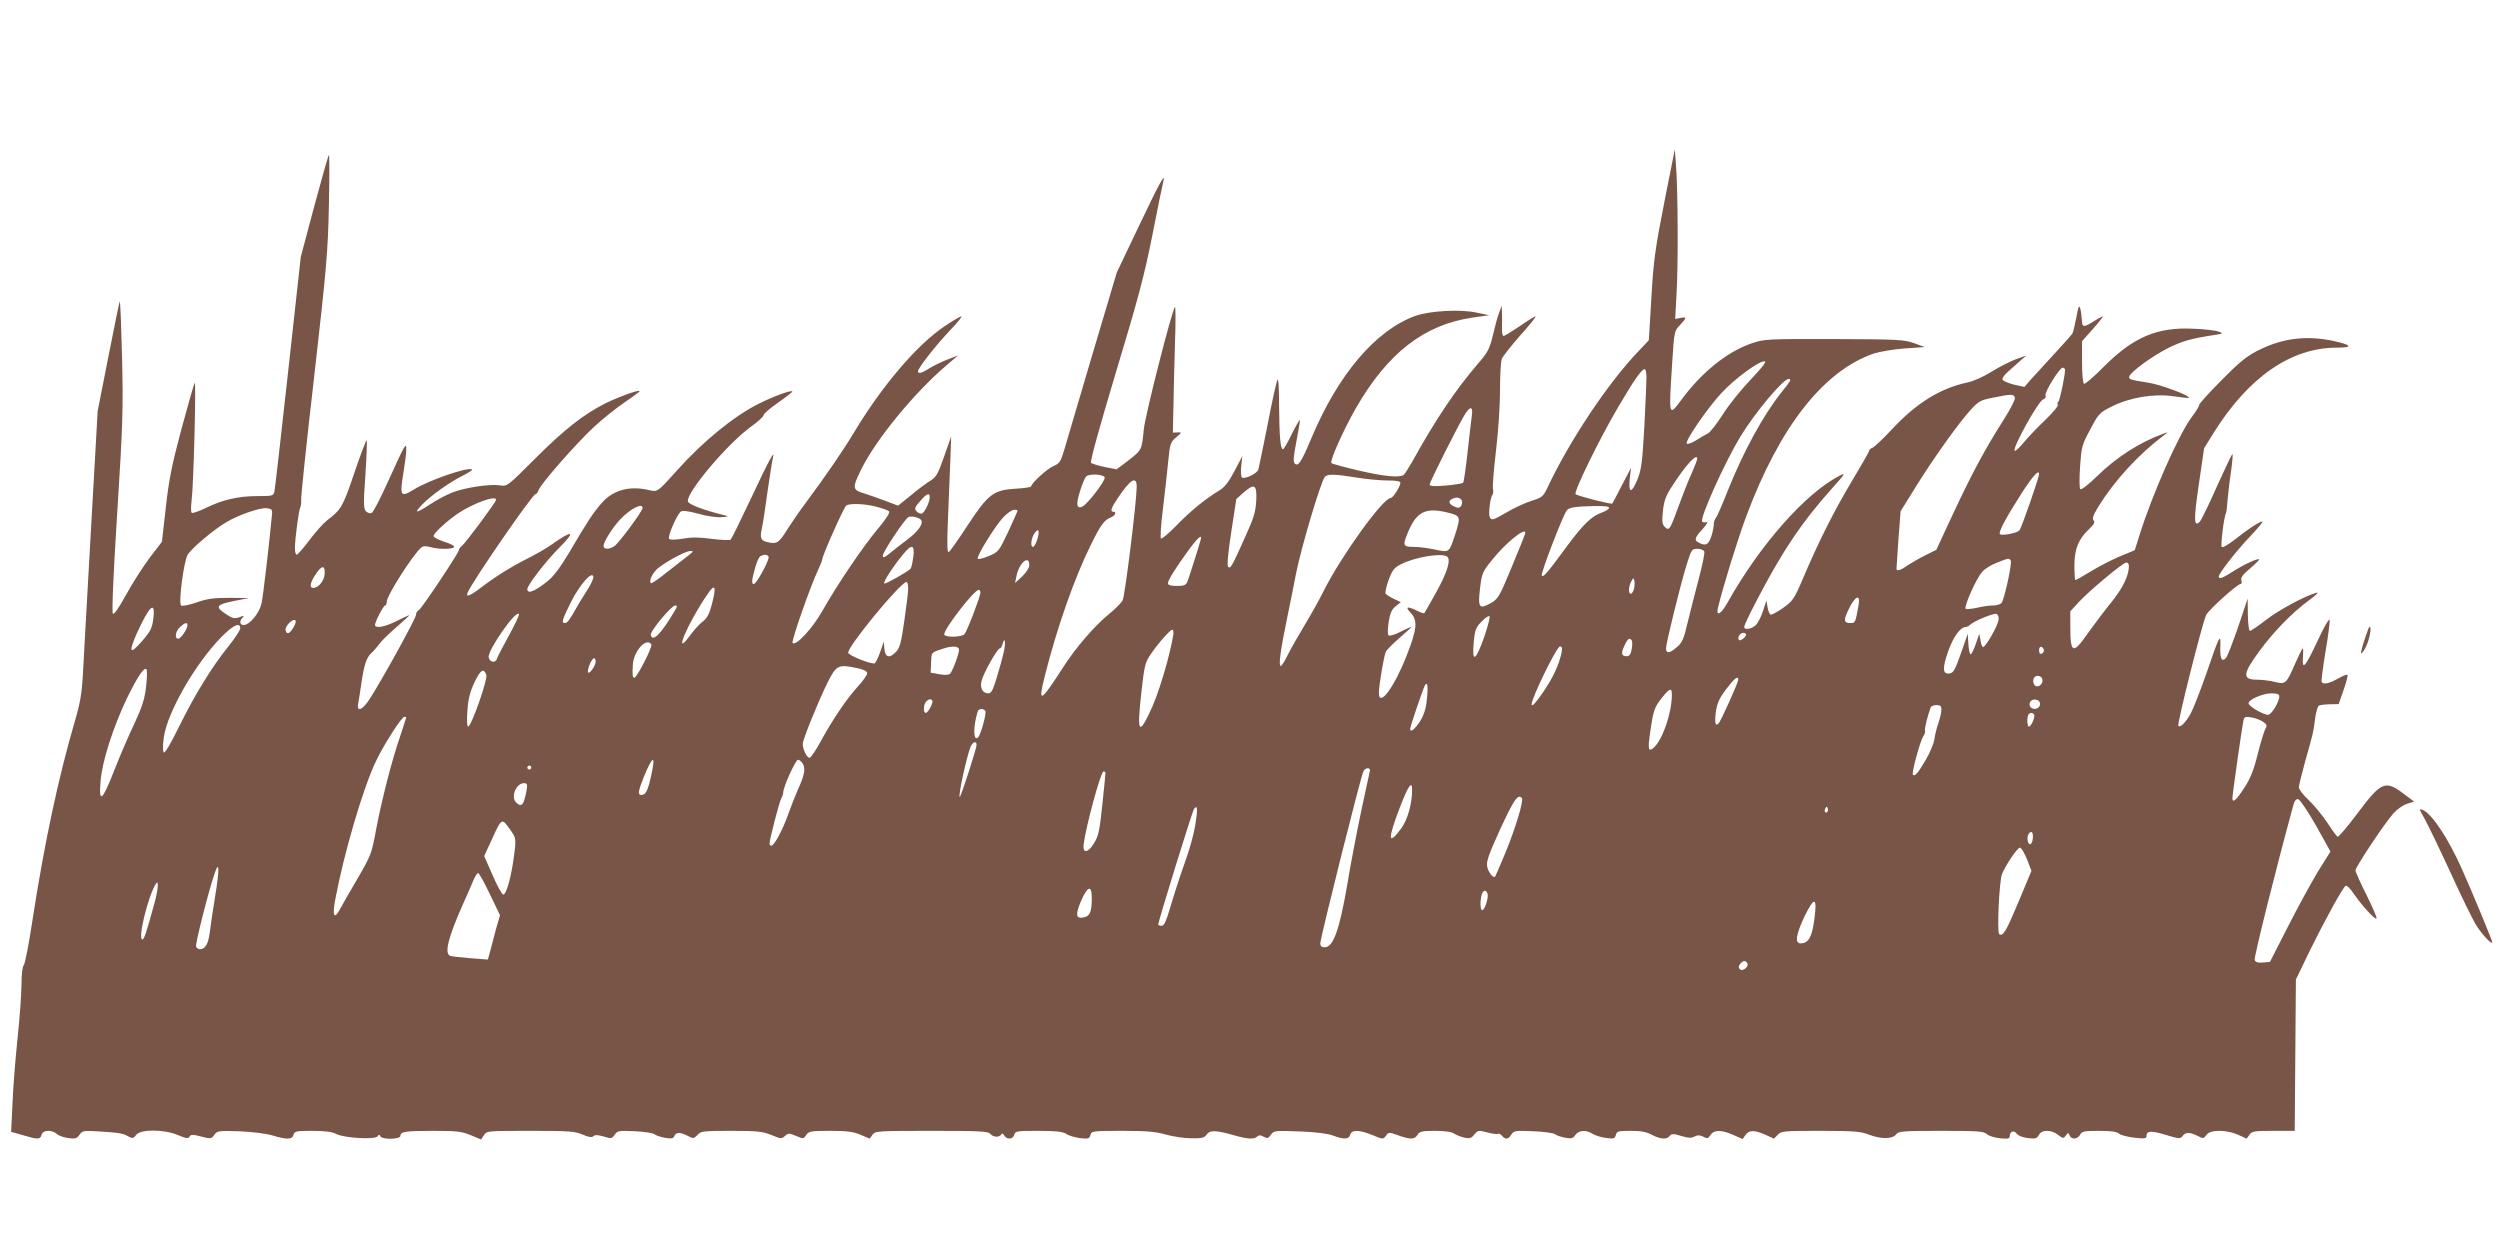 <?xml version="1.0" standalone="no"?>
<!DOCTYPE svg PUBLIC "-//W3C//DTD SVG 20010904//EN"
 "http://www.w3.org/TR/2001/REC-SVG-20010904/DTD/svg10.dtd">
<svg version="1.0" xmlns="http://www.w3.org/2000/svg"
 width="1280pt" height="640pt" viewBox="0 0 1280 640"
 preserveAspectRatio="xMidYMid meet">
<g transform="translate(0,640) scale(0.1,-0.1)"
fill="#795548" stroke="none">
<path d="M8521 5363 c-47 -239 -55 -298 -66 -489 l-13 -216 -49 -52 c-157
-162 -358 -463 -472 -707 -20 -41 -27 -47 -79 -63 -31 -10 -87 -35 -124 -57
-73 -43 -83 -46 -91 -25 -7 17 3 98 14 112 4 5 6 19 3 31 -3 11 4 97 15 191
12 98 21 231 21 311 0 77 4 150 9 163 5 13 48 67 95 121 48 53 83 97 78 97 -5
0 -41 -22 -81 -50 -40 -27 -77 -50 -83 -50 -5 0 -9 19 -8 43 1 23 1 58 0 77
l-1 35 -13 -35 c-8 -19 -22 -71 -32 -115 -17 -71 -26 -88 -75 -145 -117 -136
-219 -288 -339 -505 -19 -33 -38 -63 -44 -67 -22 -15 -102 -7 -230 23 -72 17
-135 34 -139 38 -10 10 60 167 125 281 163 283 350 428 598 464 l85 12 -62 13
c-87 19 -242 10 -318 -17 -203 -74 -394 -300 -531 -626 -51 -122 -67 -147 -85
-129 -9 9 -6 38 9 115 11 57 19 105 17 107 -2 2 -21 -31 -42 -73 -20 -42 -40
-76 -44 -76 -13 0 -19 66 -20 219 0 100 -4 149 -9 136 -5 -11 -28 -114 -50
-230 -23 -115 -44 -218 -47 -228 -5 -21 -68 -51 -84 -42 -5 4 -7 29 -4 58 l6
52 -40 -76 c-30 -57 -50 -83 -78 -100 -70 -42 -150 -107 -221 -181 -39 -40
-74 -69 -78 -65 -4 4 0 71 10 150 9 78 22 187 27 242 9 94 12 101 41 126 30
25 30 26 7 25 l-24 -1 3 135 c1 74 5 221 8 325 4 105 3 187 0 184 -15 -14
-154 -560 -160 -629 -10 -104 -10 -104 -78 -157 l-61 -46 -61 12 c-34 7 -65
17 -70 21 -6 6 45 188 127 462 113 374 146 497 187 703 27 138 52 261 56 275
12 51 -16 1 -126 -230 l-112 -235 -125 -420 c-68 -231 -133 -451 -144 -488
-18 -61 -24 -70 -55 -83 -33 -14 -114 -88 -114 -104 0 -4 -36 -10 -79 -12
-115 -7 -141 -27 -247 -188 -46 -71 -89 -132 -96 -136 -8 -5 -10 32 -5 152 4
87 9 222 12 299 l5 140 -36 -102 c-31 -89 -40 -105 -70 -124 -20 -12 -65 -45
-100 -75 l-66 -53 -66 25 c-37 14 -83 30 -102 36 -66 19 -68 27 -23 120 74
153 273 397 443 541 l55 47 -52 -20 c-29 -11 -71 -31 -93 -45 -41 -26 -60 -31
-60 -16 0 16 89 130 161 206 39 41 67 75 61 75 -6 0 -44 -22 -85 -50 -141 -94
-319 -303 -462 -540 -56 -94 -148 -228 -250 -365 -29 -38 -71 -100 -95 -137
-43 -70 -54 -76 -107 -62 -28 8 -33 22 -22 70 5 21 18 107 29 189 12 83 24
159 27 170 14 53 -23 -17 -111 -205 -53 -112 -100 -208 -105 -213 -4 -4 -48
-2 -97 4 -65 9 -105 9 -149 1 -36 -6 -64 -7 -69 -1 -10 9 38 122 60 140 8 6
37 3 88 -11 42 -12 95 -20 118 -18 41 3 42 4 13 11 -106 26 -180 55 -183 70
-9 45 206 299 324 383 35 25 64 52 64 59 0 7 34 36 76 65 41 29 73 54 71 56
-7 8 -98 -26 -170 -62 -129 -64 -287 -193 -422 -344 -99 -110 -98 -110 -143
-99 -99 23 -183 0 -240 -65 -47 -54 -72 -92 -169 -257 -40 -68 -77 -118 -105
-141 -69 -56 -108 -72 -108 -44 0 20 95 143 161 209 89 89 74 97 -35 20 -27
-20 -94 -58 -149 -85 -55 -28 -138 -79 -184 -114 -85 -65 -110 -77 -99 -49 20
52 332 505 348 505 5 0 12 10 17 23 13 34 190 235 282 321 45 42 117 99 160
128 43 29 76 54 74 56 -7 7 -108 -30 -175 -63 -113 -57 -211 -134 -359 -282
-144 -144 -144 -144 -182 -138 -48 8 -179 -11 -244 -37 -27 -10 -77 -37 -111
-59 -75 -49 -88 -50 -43 -3 44 46 139 114 207 148 30 15 52 29 49 32 -16 16
-221 -54 -299 -103 -67 -41 -72 -33 -53 83 8 49 15 102 15 119 0 28 -1 28 -13
10 -7 -11 -44 -89 -82 -174 -38 -84 -75 -156 -83 -158 -7 -3 -20 1 -28 9 -13
13 -14 38 -3 187 6 95 9 174 6 177 -2 2 -31 -73 -63 -168 -59 -174 -67 -187
-138 -241 -20 -16 -62 -62 -92 -103 -31 -41 -60 -74 -65 -74 -5 0 -9 15 -9 33
0 47 20 199 28 211 3 6 5 22 4 36 -2 14 28 300 67 635 63 556 70 633 75 874 3
145 3 261 0 258 -3 -2 -37 -121 -75 -263 l-69 -259 -65 -590 c-36 -324 -67
-600 -70 -612 -5 -22 -11 -23 -88 -23 -97 0 -178 -19 -264 -61 -35 -17 -67
-28 -71 -25 -5 3 -5 31 -1 63 10 72 24 610 16 603 -3 -3 -33 -108 -67 -233
-50 -187 -65 -261 -81 -405 l-20 -176 -65 -85 c-35 -47 -89 -132 -120 -189
-36 -65 -60 -100 -66 -94 -6 6 2 197 22 513 29 458 31 531 25 797 -4 161 -9
291 -12 289 -2 -3 -28 -130 -58 -283 l-55 -279 -35 -620 c-19 -341 -38 -672
-41 -735 -5 -88 -14 -142 -40 -230 -87 -298 -157 -628 -218 -1023 -18 -120
-38 -223 -45 -230 -6 -6 -11 -46 -11 -97 0 -47 -9 -170 -20 -275 -11 -104 -23
-255 -26 -335 l-7 -145 60 -17 c76 -23 89 -23 96 2 6 25 52 27 78 4 10 -9 36
-18 59 -21 35 -5 44 -2 57 17 15 21 21 22 102 17 104 -7 119 -9 149 -26 21
-11 26 -10 39 8 21 30 143 30 215 -1 41 -17 51 -19 58 -8 7 12 17 12 60 1 49
-13 52 -12 67 8 14 21 21 22 126 19 65 -3 136 -11 170 -21 77 -23 103 -22 110
3 5 18 14 20 97 20 64 0 100 -5 122 -16 40 -21 198 -30 211 -12 7 10 10 10 14
1 7 -19 103 -17 103 1 0 22 24 26 169 26 120 0 145 -3 191 -22 l53 -22 15 22
c14 22 19 22 237 22 198 0 228 -2 268 -19 32 -14 48 -16 56 -8 7 7 22 7 52 -2
38 -12 42 -11 56 9 15 21 22 22 103 18 49 -2 94 -9 102 -16 8 -6 32 -14 55
-18 32 -5 41 -3 46 10 8 20 30 20 69 0 28 -15 31 -14 49 5 18 20 31 21 173 21
134 0 160 -3 205 -21 48 -20 53 -21 70 -5 17 15 21 15 57 0 37 -16 39 -15 52
5 13 19 24 21 122 21 87 0 118 -4 156 -20 l47 -20 14 20 c14 19 24 20 302 20
244 0 290 -2 301 -15 15 -18 46 -20 56 -4 5 8 10 6 16 -5 13 -22 45 -20 51 4
5 19 14 20 124 20 91 0 124 -4 141 -15 12 -9 44 -18 70 -22 44 -5 50 -3 55 16
5 20 11 21 162 21 124 0 172 -4 224 -19 36 -10 95 -19 130 -19 54 -1 67 2 79
19 17 24 48 23 145 -5 68 -19 99 -20 114 -5 8 8 17 8 33 -1 19 -10 24 -9 37
10 15 21 20 22 147 17 84 -3 145 -11 171 -21 55 -21 82 -20 88 4 7 27 47 26
115 -2 53 -22 54 -22 68 -3 14 19 16 19 63 2 63 -22 83 -22 99 3 10 17 23 20
90 20 49 0 85 -5 97 -14 11 -7 35 -17 53 -21 27 -5 36 -3 51 17 18 21 21 22
66 10 25 -7 50 -10 55 -7 4 3 13 -2 20 -10 17 -21 33 -19 48 6 13 20 20 21
112 17 54 -2 104 -9 111 -15 8 -6 31 -14 52 -18 32 -6 41 -4 53 14 18 25 55
27 88 6 12 -8 43 -18 68 -21 40 -6 46 -4 51 15 5 19 12 21 76 21 52 0 81 -5
108 -20 44 -23 76 -26 92 -6 10 12 19 12 59 0 36 -11 52 -12 68 -3 16 8 27 8
45 -1 20 -11 25 -10 37 9 18 27 56 27 117 0 l47 -21 15 21 c18 26 45 26 102 1
l44 -20 19 20 c18 19 31 20 218 20 172 0 206 -3 248 -19 61 -24 122 -24 140 1
12 16 32 18 229 18 187 0 219 -2 235 -16 10 -10 40 -19 68 -22 41 -4 50 -2 50
11 0 25 22 32 36 12 8 -10 31 -19 57 -22 38 -5 47 -2 56 16 15 28 64 28 99 0
25 -19 27 -19 39 -3 11 16 13 16 19 1 9 -23 41 -21 54 3 9 18 21 20 97 20 60
0 91 -4 102 -14 9 -8 44 -17 79 -21 53 -6 62 -5 62 9 0 27 24 28 100 5 67 -20
74 -21 85 -5 15 20 37 20 77 0 28 -15 31 -14 45 5 19 28 101 28 162 1 l44 -20
14 20 c13 18 25 20 123 20 l109 0 3 387 3 388 72 149 c77 156 168 322 183 331
6 3 24 -15 42 -42 45 -65 112 -137 116 -125 2 6 -22 60 -52 121 -31 61 -56
117 -56 125 0 16 147 238 193 290 18 21 49 43 70 50 l37 12 -56 42 c-92 69
-113 59 -235 -104 -51 -68 -96 -121 -101 -118 -5 3 -29 36 -53 73 -25 38 -68
89 -95 115 -28 26 -50 55 -50 65 0 9 16 73 35 142 36 126 39 136 50 221 4 26
12 51 17 55 6 3 32 7 56 7 l46 1 25 72 c14 39 23 74 20 78 -3 3 -26 -6 -50
-20 -44 -25 -74 -31 -82 -17 -3 4 6 72 19 152 14 80 23 154 22 165 -2 12 -26
-29 -60 -102 -65 -139 -82 -159 -77 -89 2 25 2 46 -1 46 -3 0 -20 -35 -39 -78
-46 -105 -49 -107 -105 -93 -25 6 -65 11 -90 11 -77 0 -74 30 14 149 74 100
165 193 250 256 39 28 55 45 40 40 -61 -17 -192 -88 -258 -139 -40 -31 -77
-56 -82 -56 -6 0 -10 36 -11 83 l-1 82 -48 -143 c-27 -79 -55 -150 -61 -158
-22 -27 -33 -9 -31 52 3 77 -3 65 -72 -136 -32 -91 -68 -183 -81 -206 -26 -45
-52 -70 -62 -61 -8 8 124 532 143 569 15 28 159 158 176 158 5 0 7 8 4 18 -5
14 7 30 44 61 28 24 49 45 47 47 -7 7 -78 -26 -134 -62 -53 -34 -73 -41 -73
-26 0 16 92 134 162 207 39 41 67 75 62 75 -15 0 -75 -39 -141 -92 -36 -28
-64 -44 -68 -38 -6 10 12 157 22 173 2 4 6 33 8 65 3 31 10 98 18 149 7 50 10
90 7 88 -4 -2 -40 -78 -80 -167 -40 -90 -79 -170 -86 -178 -32 -33 -33 7 -6
190 l27 185 49 79 c178 285 396 436 630 436 86 0 78 14 -20 35 -139 29 -262
13 -388 -52 -55 -28 -97 -63 -183 -151 -62 -62 -113 -119 -113 -125 0 -7 -17
-34 -38 -62 -67 -89 -203 -397 -268 -606 l-24 -76 -77 -32 c-43 -18 -110 -53
-149 -77 -40 -24 -74 -44 -78 -44 -3 0 -5 35 -5 78 1 85 21 132 78 186 23 22
28 33 20 42 -8 10 -1 28 26 72 81 131 202 263 330 360 27 20 28 21 5 13 -125
-46 -239 -118 -343 -219 -46 -45 -81 -72 -86 -66 -5 5 -5 57 -1 115 7 101 9
111 52 190 42 80 47 86 109 117 92 47 218 68 318 53 41 -6 76 -10 78 -8 10 10
-146 69 -210 78 -94 15 -99 17 -95 32 9 25 125 109 203 147 72 35 115 47 240
66 38 6 39 7 15 16 -14 6 -73 13 -131 15 -184 9 -306 -43 -457 -194 -51 -52
-97 -91 -102 -88 -6 4 -10 54 -10 112 l0 106 56 63 c31 35 53 64 50 64 -4 0
-24 -11 -46 -25 -52 -33 -60 -32 -61 8 -1 17 -4 43 -8 57 -6 20 -10 12 -20
-45 -8 -38 -16 -75 -20 -82 -3 -6 -45 -53 -93 -105 -47 -51 -101 -110 -120
-131 l-33 -38 -54 12 c-29 7 -55 19 -58 25 -3 7 10 26 29 42 18 16 47 41 63
56 l30 26 -53 -19 c-29 -11 -85 -39 -125 -64 -40 -25 -95 -50 -123 -55 -140
-30 -262 -105 -389 -242 -44 -47 -88 -88 -97 -92 -10 -4 -18 -11 -18 -16 0 -5
-39 -73 -87 -153 -91 -152 -171 -310 -251 -499 -46 -108 -53 -117 -103 -153
-29 -20 -58 -36 -63 -34 -6 2 -13 19 -16 38 l-6 34 -18 -55 c-10 -30 -27 -63
-38 -72 -22 -20 -58 -24 -58 -8 0 6 22 54 50 108 140 272 240 423 404 606 64
71 67 77 36 61 -175 -89 -410 -355 -576 -652 -32 -58 -59 -72 -48 -25 25 106
102 354 145 469 171 458 395 744 653 833 32 10 102 22 159 26 l102 7 -55 20
c-51 18 -82 20 -410 21 -345 1 -357 0 -422 -22 -125 -43 -254 -147 -357 -286
-68 -91 -67 -93 -50 177 11 170 11 172 40 202 36 38 36 44 2 37 l-26 -5 7 129
c9 148 7 541 -3 659 l-6 80 -54 -272z m443 -906 c-49 -51 -114 -132 -144 -180
-30 -47 -64 -90 -75 -96 -11 -5 -39 -21 -62 -36 -23 -14 -44 -21 -47 -16 -9
14 108 184 178 259 68 73 189 162 219 162 14 0 -4 -24 -69 -93z m1609 53 c3
-16 -26 -161 -34 -166 -5 -3 -6 -10 -3 -16 4 -6 -25 -40 -63 -77 -38 -36 -88
-88 -111 -116 -22 -27 -44 -47 -47 -43 -13 13 122 256 146 263 11 4 16 12 12
21 -6 16 75 146 89 142 5 -2 10 -6 11 -8z m-2143 -42 c0 -24 -5 -137 -11 -253
-10 -174 -15 -219 -33 -264 -31 -78 -49 -80 -42 -5 l7 59 -47 -90 c-25 -49
-48 -92 -49 -93 -5 -6 -179 39 -188 48 -11 10 119 277 217 444 81 138 121 196
137 196 5 0 9 -19 9 -42z m734 -20 c-4 -7 -22 -31 -40 -53 -97 -121 -198 -307
-279 -510 -26 -66 -52 -126 -58 -134 -6 -7 -12 -21 -12 -30 -1 -37 -18 -91
-31 -102 -11 -9 -21 -9 -39 -1 -33 15 -32 25 13 74 20 23 29 39 20 35 -10 -3
-20 -2 -23 3 -12 19 116 303 196 435 75 123 219 295 247 295 8 0 10 -5 6 -12z
m1152 -83 c4 -8 -22 -59 -59 -117 -96 -151 -160 -271 -257 -478 l-86 -185 -60
-30 c-32 -16 -73 -40 -91 -52 -31 -23 -53 -29 -53 -15 0 4 5 72 10 150 l11
144 78 126 c92 148 220 327 282 395 40 43 50 49 114 61 93 19 105 19 111 1z
m-2780 -92 c-3 -21 -13 -105 -22 -188 -9 -82 -19 -153 -23 -157 -3 -3 -43 -10
-88 -14 -63 -5 -83 -4 -83 6 0 12 144 299 180 358 27 44 43 42 36 -5z m1154
-222 c0 -5 -13 -38 -28 -73 -16 -34 -46 -110 -67 -168 -44 -122 -49 -130 -71
-108 -14 13 -15 28 -10 82 6 52 15 78 48 128 70 109 128 171 128 139z m1750
-79 c0 -17 -90 -275 -100 -287 -12 -14 -86 -29 -100 -20 -11 7 30 84 116 218
56 85 84 115 84 89z m-4784 -16 c6 -15 -89 -139 -115 -150 -29 -13 -33 12 -11
80 11 37 26 72 33 76 21 14 87 9 93 -6z m1289 -1 c50 -8 120 -15 158 -15 47 0
67 -4 67 -12 0 -19 -38 -78 -50 -78 -39 0 -252 -295 -342 -474 -22 -45 -67
-125 -99 -178 -32 -53 -71 -121 -86 -152 -15 -31 -31 -56 -36 -56 -12 0 0 88
35 255 16 77 35 172 42 210 26 135 127 475 149 503 12 16 52 15 162 -3z
m-1125 -47 c-1 -80 -60 -559 -72 -581 -7 -14 -39 -46 -71 -72 -72 -58 -171
-173 -234 -272 -118 -183 -130 -188 -93 -42 62 246 151 500 235 669 51 104 69
128 103 141 22 9 31 29 12 29 -17 0 -11 20 22 68 65 98 98 118 98 60z m612
-71 c-3 -56 -12 -88 -54 -180 -71 -159 -78 -171 -90 -159 -6 6 -1 67 16 178
l26 169 37 33 c56 49 69 41 65 -41z m-1672 18 c0 -29 -29 -85 -43 -85 -8 0
-20 6 -26 14 -10 11 -6 22 20 50 33 39 49 45 49 21z m2724 -38 c-7 -20 -18
-21 -45 -7 -25 14 -24 29 4 39 27 11 51 -8 41 -32z m-4944 24 c0 -11 -156
-221 -176 -237 -8 -6 -14 -15 -14 -19 0 -15 -193 -304 -206 -309 -8 -3 -14
-14 -14 -24 0 -17 -169 -324 -236 -429 -38 -59 -69 -72 -60 -25 3 15 10 61 16
102 15 100 26 133 53 158 12 11 30 32 40 46 10 14 49 53 88 86 38 33 67 60 64
60 -3 0 -32 -13 -65 -30 -59 -30 -110 -39 -110 -20 0 16 43 100 52 100 4 0 8
8 8 18 0 33 134 242 177 279 10 8 24 8 46 2 42 -12 114 -12 122 0 3 6 -19 18
-50 27 -30 10 -55 23 -55 29 0 15 65 75 123 115 81 54 197 96 197 71z m1949
-36 c30 -8 58 -18 63 -23 6 -6 -15 -39 -56 -88 -76 -90 -208 -285 -285 -421
-52 -92 -136 -182 -153 -165 -8 8 93 296 132 377 11 23 20 46 20 51 0 19 111
268 123 276 19 12 97 9 156 -7z m-1199 -6 c0 -16 -120 -178 -144 -195 -27 -18
-56 -18 -56 1 0 20 45 92 84 134 51 55 116 89 116 60z m4948 -1 c-2 -6 -19
-16 -36 -22 -52 -18 -94 -58 -178 -171 -106 -144 -121 -161 -130 -152 -8 7
108 309 128 334 12 15 43 20 141 22 57 1 78 -2 75 -11z m-6845 -28 c-13 -142
-46 -425 -54 -460 -11 -49 -61 -110 -91 -110 -21 0 -24 20 -5 39 10 10 6 10
-17 1 -25 -9 -34 -7 -68 15 -60 40 -53 49 50 70 l67 13 -100 1 c-81 0 -114 -4
-170 -24 -38 -13 -74 -20 -78 -15 -14 13 14 227 34 260 21 34 135 130 199 167
62 37 169 74 205 71 25 -3 30 -7 28 -28z m3817 15 c0 -2 -22 -51 -48 -108 -48
-101 -50 -103 -100 -124 -28 -12 -54 -18 -56 -14 -8 12 91 171 132 214 20 20
44 37 54 37 10 0 18 -2 18 -5z m2223 -15 c44 -13 45 -22 16 -111 -30 -89 -28
-88 -101 -73 -35 8 -84 14 -110 14 -58 0 -59 7 -22 91 44 96 93 114 217 79z
m-2719 -30 c18 -17 -11 -60 -69 -103 -33 -25 -75 -57 -92 -72 -26 -21 -33 -23
-33 -10 0 19 114 191 132 198 15 6 49 -1 62 -13z m596 -105 c-6 -19 -16 -35
-21 -35 -15 0 -10 44 8 70 21 30 28 12 13 -35z m2500 37 c0 -4 -31 -82 -69
-173 -65 -157 -70 -165 -110 -188 -58 -32 -65 -22 -53 78 9 77 13 84 62 145
70 87 170 168 170 138z m-1662 -34 c-13 -47 -61 -197 -68 -215 -8 -19 -17 -23
-55 -23 -29 0 -45 4 -45 13 0 16 30 65 98 160 50 70 79 97 70 65z m-1472 -90
c-4 -29 -10 -56 -14 -60 -17 -17 -126 -78 -134 -76 -10 4 43 86 96 150 45 55
60 50 52 -14z m4050 28 c3 -7 -10 -72 -29 -142 -19 -71 -44 -172 -57 -224 -18
-79 -27 -100 -53 -122 -37 -33 -57 -36 -57 -8 0 26 71 315 104 424 26 83 28
86 57 86 16 0 32 -6 35 -14z m-5200 -19 c-16 -12 -65 -51 -109 -85 -43 -35
-81 -61 -84 -58 -13 12 10 57 40 80 50 38 139 85 162 85 17 0 16 -3 -9 -22z
m409 -7 c8 -12 -62 -140 -75 -140 -13 0 -12 15 5 79 8 30 20 58 27 62 18 12
36 11 43 -1z m3473 1 c23 -14 3 -80 -56 -186 -31 -55 -57 -102 -59 -104 -2 -3
-19 3 -38 12 -51 25 -62 21 -33 -10 38 -40 34 -83 -22 -225 -64 -161 -140
-262 -140 -185 0 38 25 185 35 209 4 10 36 42 72 73 35 30 62 55 58 55 -3 0
-29 -12 -57 -26 -28 -14 -54 -22 -59 -17 -5 5 -4 35 1 68 7 46 16 65 36 81
l26 21 -36 17 c-19 9 -38 21 -42 27 -3 6 4 37 16 70 19 51 29 63 63 80 69 36
206 59 235 40z m2887 -21 c8 -13 -33 -200 -47 -217 -6 -7 -25 -13 -43 -13 -19
0 -56 -5 -84 -12 -28 -6 -54 -8 -57 -5 -10 10 56 159 85 189 13 16 48 37 75
47 60 24 63 24 71 11z m-5025 -23 c0 -14 -15 -37 -36 -58 l-37 -34 7 34 c12
67 66 114 66 58z m5630 -5 c0 -49 -31 -113 -91 -187 -36 -44 -89 -115 -119
-157 -76 -110 -90 -105 -90 33 l0 79 43 47 c56 60 227 203 244 203 7 0 13 -8
13 -18z m-9238 -43 c-3 -34 -32 -69 -58 -69 -21 0 -17 26 13 71 31 47 49 46
45 -2z m1341 -86 c-20 -32 -43 -68 -49 -80 -34 -62 -49 -83 -61 -83 -20 0 -16
14 31 109 46 90 108 160 114 128 2 -9 -14 -42 -35 -74z m5363 11 c-4 -13 -11
-24 -16 -24 -14 0 -12 37 2 63 11 20 12 20 16 4 2 -10 1 -29 -2 -43z m-3716 4
c0 -18 -9 -93 -20 -167 -15 -108 -23 -138 -41 -157 -34 -37 -57 -31 -61 14
l-3 37 -18 -52 c-10 -29 -23 -55 -28 -59 -13 -8 -130 38 -136 53 -10 25 268
363 298 363 5 0 9 -15 9 -32z m-1006 -85 c-13 -49 -25 -70 -47 -86 -16 -12
-45 -44 -65 -72 -91 -123 -9 69 92 215 38 56 45 37 20 -57z m1376 63 c0 -19
-68 -197 -82 -213 -12 -15 -94 -18 -103 -3 -11 18 152 230 176 230 5 0 9 -6 9
-14z m4496 -63 c-16 -91 -17 -93 -41 -93 -36 0 -38 14 -8 74 32 66 59 76 49
19z m-6061 -30 c-71 -120 -115 -164 -123 -123 -3 19 106 150 125 150 12 0 11
-5 -2 -27z m-2670 -40 c-6 -49 -14 -65 -58 -116 -62 -71 -70 -59 -27 39 65
143 97 173 85 77z m1820 -88 c-30 -55 -58 -108 -61 -118 -7 -24 -38 -18 -42 8
-5 37 144 250 155 220 2 -6 -22 -55 -52 -110z m7628 84 c-1 -28 -68 -145 -80
-142 -5 1 -10 17 -13 35 l-6 33 -18 -52 c-10 -29 -22 -53 -26 -53 -5 0 -10 24
-12 53 l-3 52 -35 -100 c-29 -83 -39 -101 -58 -103 -36 -5 -38 24 -8 112 27
76 63 126 92 126 5 0 15 5 22 12 17 17 115 58 132 55 9 -2 14 -12 13 -28z
m-2632 -85 c-46 -132 -66 -142 -55 -28 6 61 11 73 42 104 21 21 37 30 39 23 2
-6 -10 -51 -26 -99z m-6099 43 c-19 -33 -35 -38 -40 -13 -4 18 35 59 49 51 6
-4 3 -19 -9 -38z m-542 12 c0 -19 -34 -69 -47 -69 -21 0 -15 37 9 60 24 22 38
26 38 9z m270 -16 c0 -10 -28 -52 -61 -93 -85 -106 -169 -242 -251 -408 -42
-86 -74 -140 -79 -135 -6 6 -6 37 0 79 18 127 160 375 294 512 61 62 97 78 97
45z m4745 -176 c-20 -75 -53 -176 -74 -223 -70 -155 -81 -143 -58 64 17 150
19 159 52 207 19 28 51 68 72 90 34 36 38 38 41 19 2 -11 -13 -82 -33 -157z
m2965 144 c0 -12 -29 -35 -36 -28 -11 10 5 37 21 37 8 0 15 -4 15 -9z m-585
-31 c3 -5 3 -25 -1 -45 -4 -25 -12 -35 -25 -35 -27 0 -31 15 -12 54 17 37 27
44 38 26z m-3215 -56 c-6 -27 -22 -86 -36 -131 -19 -65 -29 -83 -43 -83 -29 0
-44 25 -36 62 8 37 81 168 94 168 5 0 11 10 14 22 12 43 17 10 7 -38z m-1805
36 c7 -11 -74 -170 -87 -170 -9 0 -11 10 -8 65 3 70 70 145 95 105z m1575 -27
c0 -22 -33 -110 -46 -123 -6 -6 -28 -7 -54 -2 l-45 8 2 48 c2 56 0 54 50 71
55 20 93 19 93 -2z m3085 -15 c-14 -65 -42 -125 -95 -203 -37 -54 -56 -74 -58
-63 -5 25 128 298 145 298 11 0 13 -8 8 -32z m2470 12 c0 -7 -6 -15 -12 -17
-8 -3 -13 4 -13 17 0 13 5 20 13 18 6 -3 12 -11 12 -18z m-7415 -57 c-1 -25
-39 -75 -40 -51 0 22 21 68 32 68 4 0 8 -8 8 -17z m1340 -34 c33 -7 50 -16 50
-26 0 -8 -21 -39 -47 -67 -58 -64 -125 -162 -189 -278 -26 -49 -53 -88 -59
-88 -14 0 -35 43 -35 72 0 21 82 223 127 313 45 90 55 95 153 74z m-3642 -94
c-7 -63 -20 -104 -60 -190 -29 -60 -75 -168 -103 -239 -62 -159 -80 -173 -70
-55 8 102 65 278 136 426 54 110 87 159 99 146 4 -4 3 -44 -2 -88z m1742 59
c8 -22 -77 -264 -93 -264 -6 0 -8 31 -4 80 4 60 13 96 36 146 31 65 48 76 61
38z m7966 -19 c8 -20 -13 -45 -32 -38 -14 5 -19 34 -7 46 11 12 33 7 39 -8z
m-1556 -5 c0 -13 -89 -213 -101 -224 -16 -17 -21 2 -14 58 6 44 16 68 52 116
42 56 63 73 63 50z m-1595 -105 c-4 -44 -15 -77 -35 -109 -27 -41 -50 -59 -50
-38 0 12 67 209 76 224 13 21 17 -8 9 -77z m1255 28 c0 -94 -49 -235 -95 -273
-26 -21 -29 -4 -15 87 15 107 21 123 62 174 37 46 48 49 48 12z m3110 -8 c0
-29 -40 -95 -58 -95 -22 0 -94 41 -99 57 -6 18 67 52 115 53 31 0 42 -4 42
-15z m-6897 -21 c8 -9 -21 -64 -33 -64 -14 0 -12 44 2 58 13 13 22 15 31 6z
m5672 -19 c0 -22 -31 -33 -47 -17 -17 17 -1 44 24 40 15 -2 23 -10 23 -23z
m-505 -29 c0 -13 -7 -43 -15 -67 -9 -24 -18 -62 -21 -84 -3 -22 -23 -70 -45
-107 -38 -65 -55 -85 -65 -75 -8 7 36 169 52 195 8 12 13 26 10 31 -4 6 12 72
29 119 2 6 16 12 30 12 20 0 25 -5 25 -24z m-4895 -6 c7 -11 -23 -120 -36
-134 -26 -28 -28 51 -3 132 4 14 30 16 39 2z m5370 -19 c6 -11 -15 -61 -27
-61 -10 0 -11 54 -1 63 9 10 21 9 28 -2z m-8335 -14 c0 -2 -14 -43 -30 -93
-44 -127 -95 -328 -124 -479 -23 -126 -26 -134 -97 -256 -41 -70 -82 -141 -91
-159 -28 -50 -37 -27 -21 57 45 239 143 572 209 708 40 84 131 225 144 225 6
0 10 -1 10 -3z m9506 -22 c21 -14 23 -19 12 -38 -6 -12 -24 -70 -39 -130 -20
-81 -37 -123 -69 -172 -41 -63 -60 -79 -60 -51 0 18 49 363 56 395 4 21 9 23
41 18 19 -3 46 -13 59 -22z m-6586 -119 c0 -19 -80 -266 -86 -266 -10 0 36
210 56 258 11 24 30 30 30 8z m-1666 -157 c-17 -78 -28 -99 -50 -99 -20 0 -17
18 12 91 46 114 63 117 38 8z m777 60 c14 -26 7 -60 -25 -130 -13 -30 -36 -87
-50 -127 -28 -80 -72 -162 -87 -162 -5 0 -9 5 -9 11 0 20 50 214 60 231 6 10
10 23 10 30 0 28 63 168 76 168 7 0 18 -10 25 -21z m-1391 -19 c0 -5 -4 -10
-10 -10 -5 0 -10 5 -10 10 0 6 5 10 10 10 6 0 10 -4 10 -10z m4294 -16 c-1 -5
-20 -94 -43 -199 -22 -104 -56 -280 -74 -390 -39 -226 -71 -315 -114 -315 -16
0 -23 6 -23 20 0 28 208 858 221 882 10 18 36 20 33 2z m-1354 -11 c0 -5 -7
-78 -16 -163 -14 -134 -20 -161 -43 -198 -30 -49 -58 -53 -53 -7 11 92 88 375
102 375 6 0 10 -3 10 -7z m-2964 -90 c-14 -76 -26 -89 -54 -61 -28 28 1 98 40
98 18 0 19 -4 14 -37z m4534 5 c0 -75 -23 -154 -56 -200 -69 -93 -70 -56 -4
115 40 103 60 132 60 85z m562 -44 c11 -10 -33 -156 -83 -277 -27 -66 -52
-123 -54 -125 -10 -10 -35 22 -41 52 -4 26 8 61 65 186 73 158 92 186 113 164z
m4066 -141 l74 -133 -64 -102 c-34 -57 -104 -184 -154 -283 l-92 -180 -36 -3
c-26 -2 -38 1 -42 13 -5 12 110 471 198 793 6 22 14 32 25 30 9 -2 50 -63 91
-135z m-5737 10 c-6 -43 -28 -125 -49 -183 -21 -58 -54 -158 -73 -222 -27 -92
-38 -118 -51 -118 -10 0 -18 3 -18 6 0 16 175 581 183 592 18 23 20 4 8 -75z
m3235 60 c-10 -10 -19 5 -10 18 6 11 8 11 12 0 2 -7 1 -15 -2 -18z m-6725
-120 c10 -19 10 -41 0 -111 -15 -109 -39 -192 -54 -192 -7 0 -31 44 -55 99
l-43 98 36 78 c49 109 54 114 81 79 12 -15 28 -38 35 -51z m7777 -15 c-3 -34
-20 -42 -26 -13 -5 22 5 45 18 45 7 0 10 -14 8 -32z m-30 -107 l23 -60 -66
-158 c-64 -153 -79 -178 -99 -166 -12 8 0 270 14 307 17 44 79 136 92 136 7 0
23 -27 36 -59z m-9277 -193 c-11 -68 -23 -149 -27 -181 -7 -59 -23 -87 -50
-87 -8 0 -17 6 -20 13 -5 13 61 275 94 372 25 77 27 26 3 -117z m1407 14 l52
-108 -20 -69 c-10 -39 -24 -90 -30 -114 l-12 -44 -89 7 c-49 4 -96 9 -104 12
-31 12 -11 93 66 266 23 51 48 108 55 126 8 17 18 32 22 32 5 0 32 -49 60
-108z m-1718 -49 c-42 -153 -52 -183 -61 -183 -25 0 28 219 69 285 16 25 12
-31 -8 -102z m4800 30 c0 -69 -9 -92 -37 -99 -44 -11 -49 9 -19 81 34 79 56
86 56 18z m2026 22 c7 -18 -14 -85 -27 -85 -10 0 -12 43 -3 78 7 25 22 29 30
7z m1673 -136 c-12 -88 -30 -119 -70 -119 -31 0 -23 47 21 140 51 103 65 98
49 -21z m-343 -220 c10 -17 -23 -46 -38 -31 -8 8 -8 15 2 27 15 18 26 19 36 4z"/>
<path d="M12125 3178 c-28 -76 -42 -128 -35 -123 16 10 37 57 44 98 7 35 1 51
-9 25z"/>
<path d="M12390 2255 c0 -4 11 -25 25 -49 13 -23 72 -144 130 -270 57 -126
118 -250 135 -276 31 -48 80 -100 80 -84 0 10 -100 252 -157 379 -67 149 -146
270 -194 296 -11 5 -19 7 -19 4z"/>
</g>
</svg>

